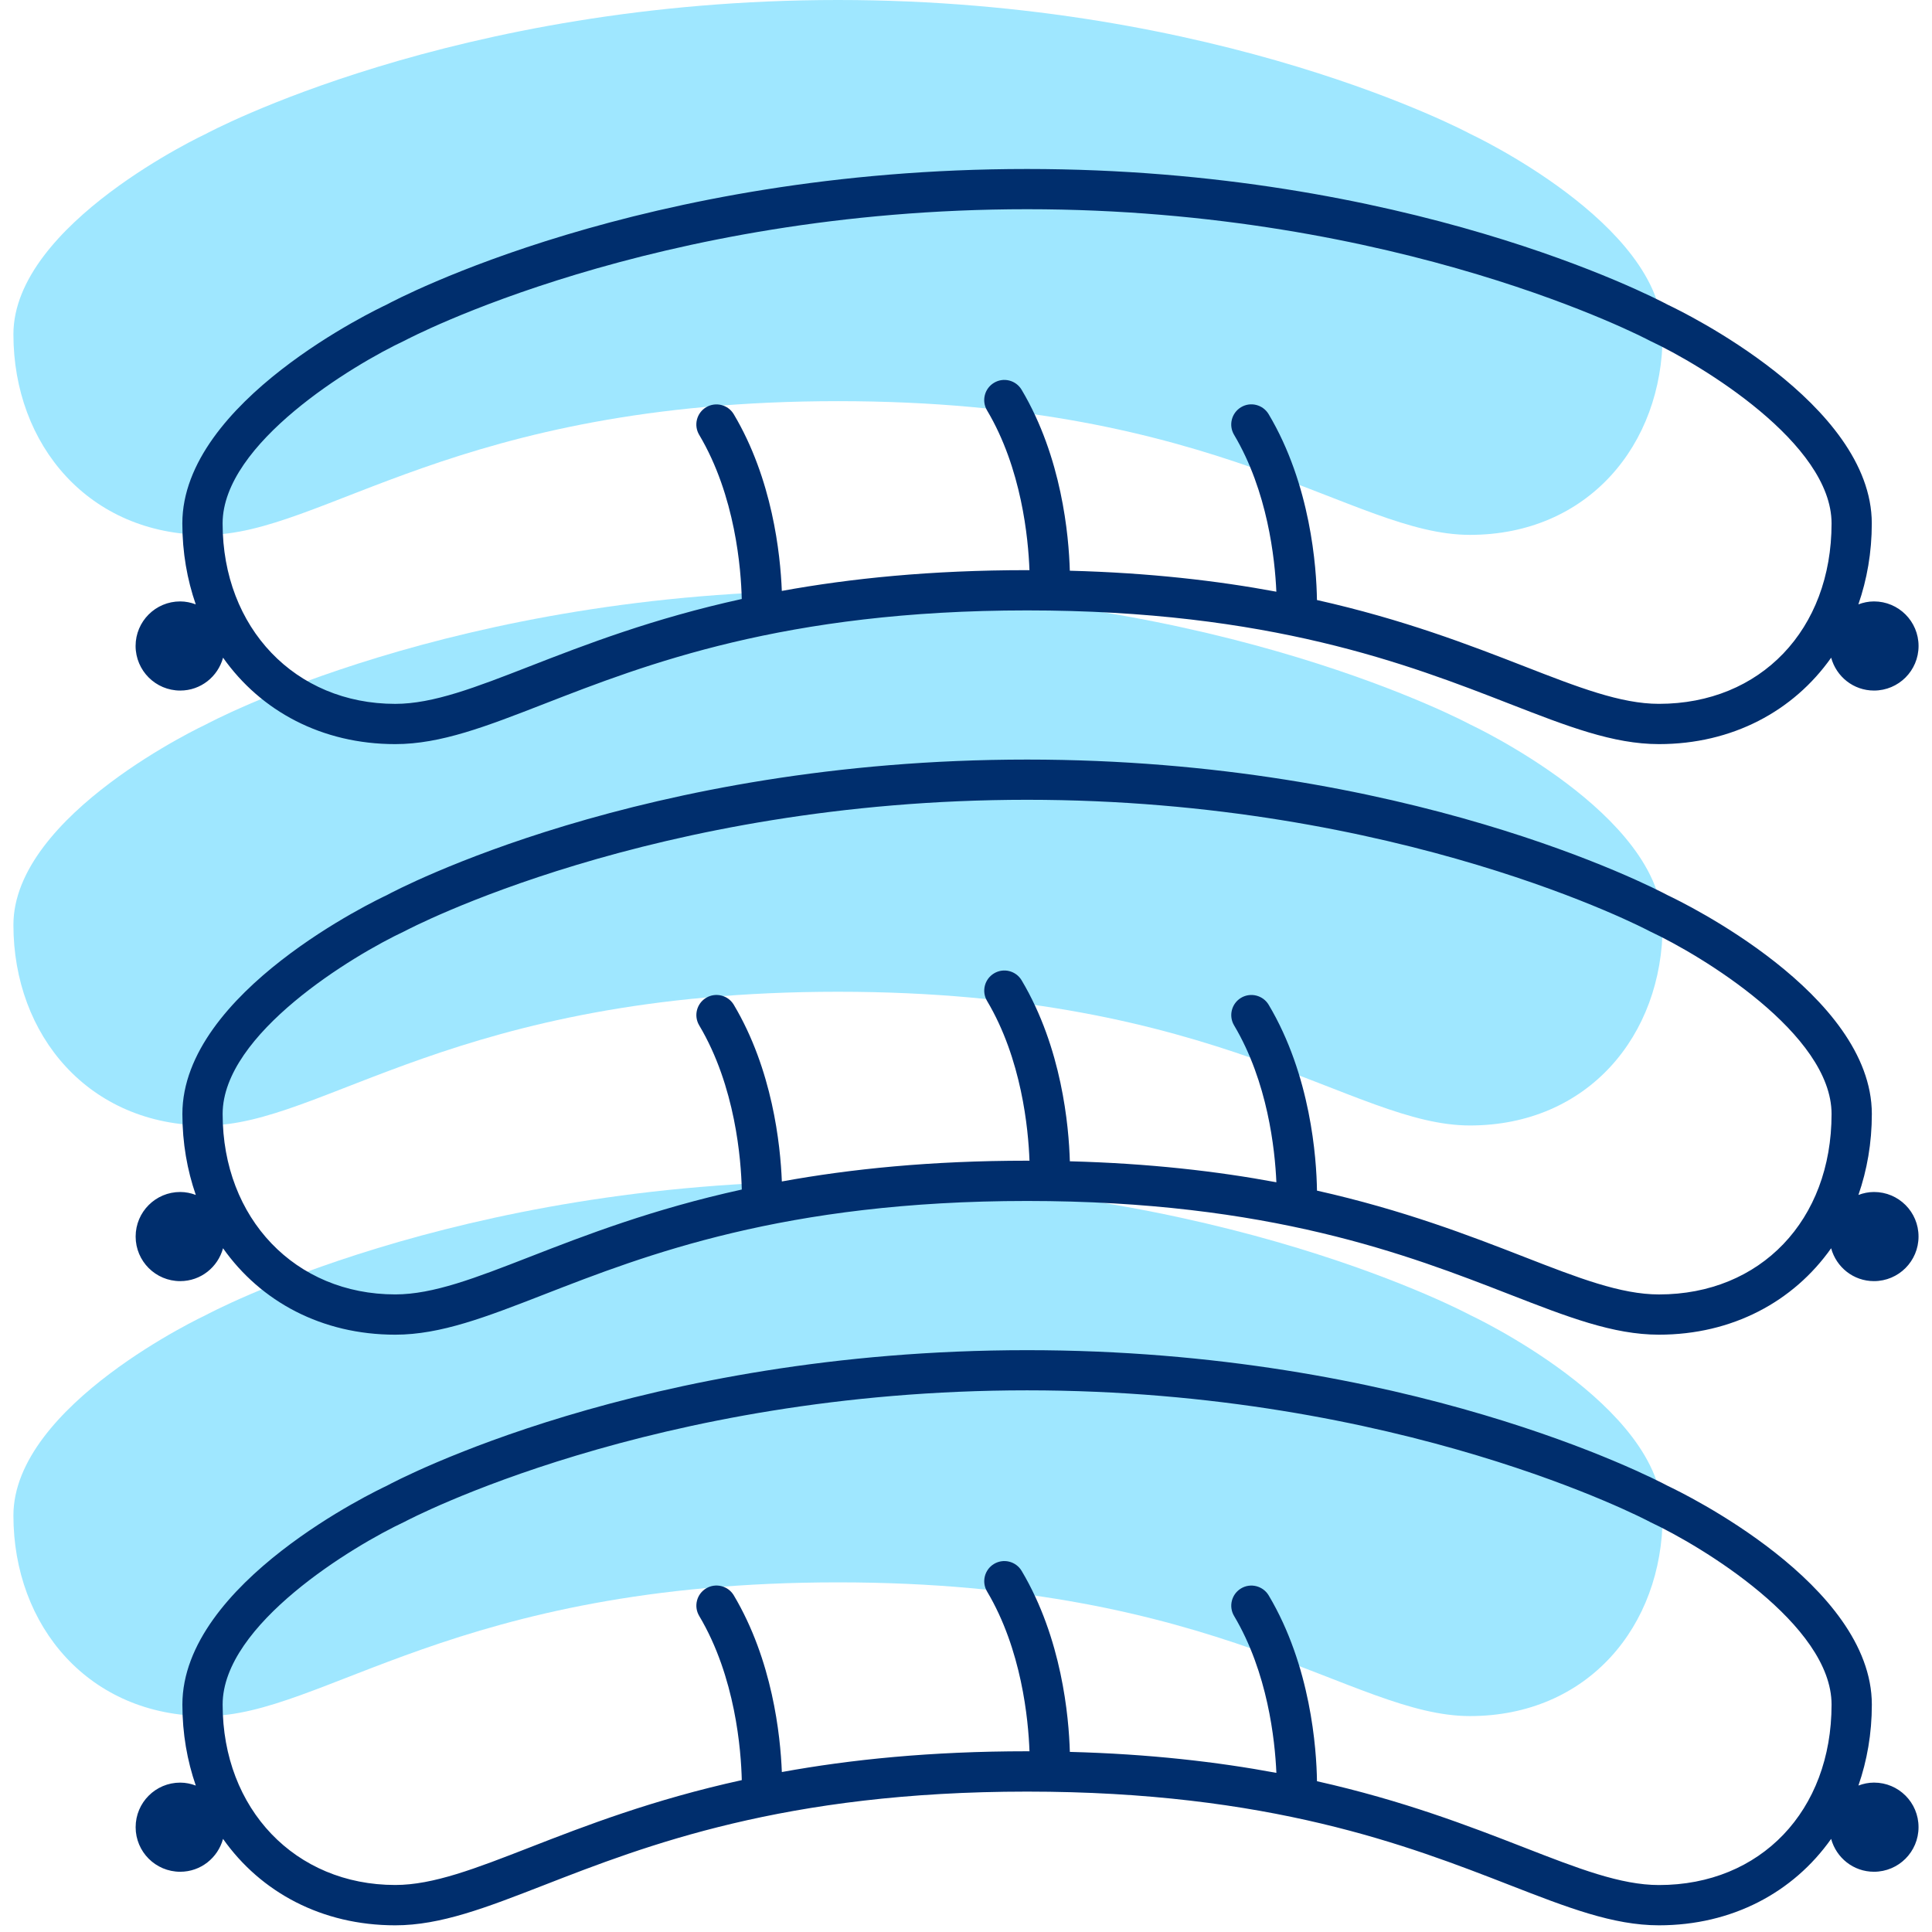 <svg xmlns="http://www.w3.org/2000/svg" width="72px" height="72px" viewBox="0 0 72 72">
<path fill="#9FE7FF" d="M54.778,4.983c0,0-9.255-4.983-23.548-4.983C16.897,0,7.684,4.983,7.684,4.983S0.5,8.331,0.5,12.458
c0,4.128,2.819,7.475,7.184,7.475c4.365,0,9.279-4.983,23.547-4.983c14.267,0,19.156,4.983,23.548,4.983
c4.39,0,7.183-3.347,7.183-7.475C61.961,8.331,54.778,4.983,54.778,4.983z"/>
<path fill="#9FE7FF" d="M54.778,26.993c0,0-9.255-4.983-23.548-4.983c-14.334,0-23.547,4.983-23.547,4.983S0.5,30.34,0.5,34.468
c0,4.127,2.819,7.475,7.184,7.475c4.365,0,9.279-4.983,23.547-4.983c14.267,0,19.156,4.983,23.548,4.983
c4.39,0,7.183-3.348,7.183-7.475C61.961,30.34,54.778,26.993,54.778,26.993z"/>
<path fill="#9FE7FF" d="M54.778,49.003c0,0-9.255-4.983-23.548-4.983c-14.334,0-23.547,4.983-23.547,4.983S0.5,52.351,0.5,56.478
c0,4.127,2.819,7.475,7.184,7.475c4.365,0,9.279-4.983,23.547-4.983c14.267,0,19.156,4.983,23.548,4.983
c4.39,0,7.183-3.348,7.183-7.475C61.961,52.351,54.778,49.003,54.778,49.003z"/>
<path fill="#002E6D" d="M6.717,25.735c0.766,0,1.404-0.52,1.596-1.225c1.406,1.992,3.686,3.221,6.418,3.221
c1.695,0,3.393-0.661,5.542-1.497c3.781-1.471,8.958-3.486,18.004-3.486c9.036,0,14.206,2.012,17.981,3.481
c2.155,0.839,3.858,1.502,5.566,1.502c2.732,0,5.012-1.229,6.418-3.221c0.192,0.705,0.83,1.225,1.596,1.225
c0.918,0,1.661-0.743,1.661-1.661c0-0.917-0.743-1.661-1.661-1.661c-0.206,0-0.4,0.042-0.582,0.11c0.32-0.923,0.5-1.934,0.5-3.017
c0-4.482-7.079-7.902-7.596-8.146c-0.603-0.321-9.751-5.062-23.885-5.062c-14.358,0-23.52,4.866-23.863,5.053
c-0.311,0.145-7.617,3.602-7.617,8.155c0,1.083,0.18,2.094,0.5,3.017c-0.182-0.068-0.376-0.11-0.581-0.11
c-0.917,0-1.661,0.744-1.661,1.661C5.056,24.992,5.799,25.735,6.717,25.735z M15.087,12.69c0.091-0.049,9.236-4.893,23.19-4.893
c13.916,0,23.102,4.845,23.192,4.894c0.013,0.006,0.025,0.013,0.038,0.019c1.878,0.877,6.75,3.808,6.75,6.795
c0,3.959-2.646,6.725-6.433,6.725c-1.426,0-3.014-0.618-5.022-1.4c-2.048-0.797-4.503-1.747-7.723-2.469
c-0.018-1.212-0.23-4.288-1.8-6.925c-0.212-0.355-0.672-0.475-1.028-0.261c-0.355,0.212-0.473,0.672-0.261,1.028
c1.251,2.105,1.522,4.612,1.576,5.848c-2.2-0.409-4.731-0.704-7.697-0.782c-0.037-1.316-0.299-4.228-1.796-6.743
c-0.212-0.356-0.671-0.475-1.028-0.261c-0.355,0.212-0.473,0.672-0.261,1.028c1.288,2.165,1.537,4.761,1.581,5.956
c-0.03,0-0.058-0.001-0.089-0.001c-3.593,0-6.588,0.309-9.14,0.774c-0.054-1.381-0.352-4.167-1.791-6.585
c-0.212-0.356-0.672-0.471-1.028-0.261c-0.356,0.212-0.473,0.672-0.261,1.028c1.353,2.273,1.561,5.017,1.587,6.119
c-3.314,0.728-5.826,1.7-7.914,2.513c-2.003,0.779-3.584,1.395-4.999,1.395c-3.728,0-6.434-2.828-6.434-6.725
C8.297,16.518,13.17,13.587,15.087,12.69z"/>
<path fill="#002E6D" d="M69.839,44.422c-0.205,0-0.4,0.042-0.581,0.11c0.32-0.923,0.5-1.934,0.5-3.017
c0-4.482-7.079-7.902-7.596-8.146c-0.603-0.321-9.751-5.062-23.885-5.062c-14.358,0-23.52,4.866-23.863,5.053
c-0.311,0.145-7.617,3.602-7.617,8.155c0,1.083,0.18,2.094,0.5,3.017c-0.181-0.068-0.376-0.11-0.581-0.11
c-0.917,0-1.661,0.743-1.661,1.661c0,0.918,0.744,1.661,1.661,1.661c0.766,0,1.404-0.52,1.596-1.225
c1.406,1.992,3.686,3.221,6.418,3.221c1.695,0,3.393-0.661,5.542-1.497c3.781-1.472,8.958-3.486,18.004-3.486
c9.036,0,14.206,2.013,17.981,3.481c2.155,0.839,3.858,1.502,5.566,1.502c2.732,0,5.012-1.229,6.418-3.221
c0.192,0.705,0.83,1.225,1.596,1.225c0.918,0,1.661-0.743,1.661-1.661C71.5,45.165,70.757,44.422,69.839,44.422z M61.825,48.24
c-1.426,0-3.014-0.617-5.022-1.399c-2.048-0.797-4.503-1.747-7.723-2.47c-0.018-1.211-0.23-4.287-1.8-6.925
c-0.212-0.355-0.672-0.472-1.028-0.261c-0.355,0.212-0.473,0.672-0.261,1.028c1.252,2.104,1.522,4.611,1.576,5.847
c-2.2-0.409-4.731-0.704-7.697-0.782c-0.037-1.316-0.299-4.228-1.796-6.743c-0.212-0.356-0.671-0.474-1.028-0.261
c-0.355,0.212-0.473,0.672-0.261,1.028c1.288,2.165,1.538,4.761,1.581,5.955c-0.03,0-0.058-0.001-0.089-0.001
c-3.593,0-6.587,0.309-9.14,0.774c-0.054-1.381-0.351-4.167-1.791-6.585c-0.212-0.356-0.672-0.471-1.028-0.261
c-0.356,0.212-0.473,0.672-0.261,1.028c1.354,2.273,1.561,5.017,1.587,6.119c-3.314,0.728-5.826,1.7-7.914,2.513
c-2.003,0.779-3.584,1.395-4.999,1.395c-3.728,0-6.434-2.828-6.434-6.725c0-2.988,4.873-5.919,6.79-6.815
c0.091-0.049,9.236-4.893,23.19-4.893c13.916,0,23.102,4.845,23.192,4.894c0.013,0.006,0.025,0.013,0.038,0.019
c1.878,0.877,6.75,3.808,6.75,6.796C68.258,45.475,65.612,48.24,61.825,48.24z"/>
<path fill="#002E6D" d="M69.839,66.432c-0.205,0-0.4,0.042-0.581,0.11c0.32-0.923,0.5-1.934,0.5-3.017
c0-4.481-7.078-7.902-7.596-8.146c-0.602-0.32-9.75-5.062-23.885-5.062c-14.358,0-23.52,4.866-23.863,5.054
c-0.311,0.145-7.617,3.603-7.617,8.155c0,1.083,0.18,2.094,0.5,3.017c-0.181-0.068-0.376-0.11-0.581-0.11
c-0.917,0-1.661,0.743-1.661,1.661c0,0.918,0.744,1.661,1.661,1.661c0.766,0,1.404-0.52,1.596-1.225
c1.406,1.992,3.686,3.221,6.418,3.221c1.695,0,3.393-0.661,5.542-1.497c3.781-1.472,8.958-3.486,18.004-3.486
c9.036,0,14.206,2.013,17.981,3.481c2.155,0.839,3.858,1.502,5.566,1.502c2.732,0,5.012-1.229,6.418-3.221
c0.192,0.705,0.83,1.225,1.596,1.225c0.918,0,1.661-0.743,1.661-1.661C71.5,67.175,70.757,66.432,69.839,66.432z M61.825,70.25
c-1.426,0-3.014-0.617-5.022-1.399c-2.048-0.797-4.503-1.747-7.723-2.47c-0.018-1.211-0.23-4.287-1.8-6.925
c-0.212-0.354-0.672-0.473-1.028-0.261c-0.355,0.212-0.473,0.672-0.261,1.028c1.252,2.105,1.522,4.611,1.576,5.847
c-2.2-0.409-4.731-0.704-7.697-0.782c-0.037-1.316-0.299-4.229-1.796-6.745c-0.212-0.355-0.671-0.473-1.028-0.261
c-0.355,0.212-0.473,0.672-0.261,1.028c1.288,2.165,1.538,4.762,1.581,5.956c-0.03,0-0.058-0.001-0.089-0.001
c-3.593,0-6.587,0.309-9.14,0.774c-0.054-1.381-0.352-4.166-1.791-6.585c-0.212-0.356-0.672-0.471-1.028-0.261
c-0.356,0.212-0.473,0.672-0.261,1.028c1.354,2.274,1.561,5.017,1.587,6.119c-3.314,0.728-5.826,1.7-7.914,2.513
c-2.003,0.779-3.584,1.395-4.999,1.395c-3.728,0-6.434-2.828-6.434-6.725c0-2.987,4.873-5.919,6.79-6.815
c0.091-0.049,9.236-4.894,23.19-4.894c13.916,0,23.102,4.845,23.192,4.894c0.013,0.007,0.025,0.014,0.038,0.02
c1.878,0.877,6.75,3.809,6.75,6.796C68.258,67.484,65.612,70.25,61.825,70.25z"/>
</svg>
